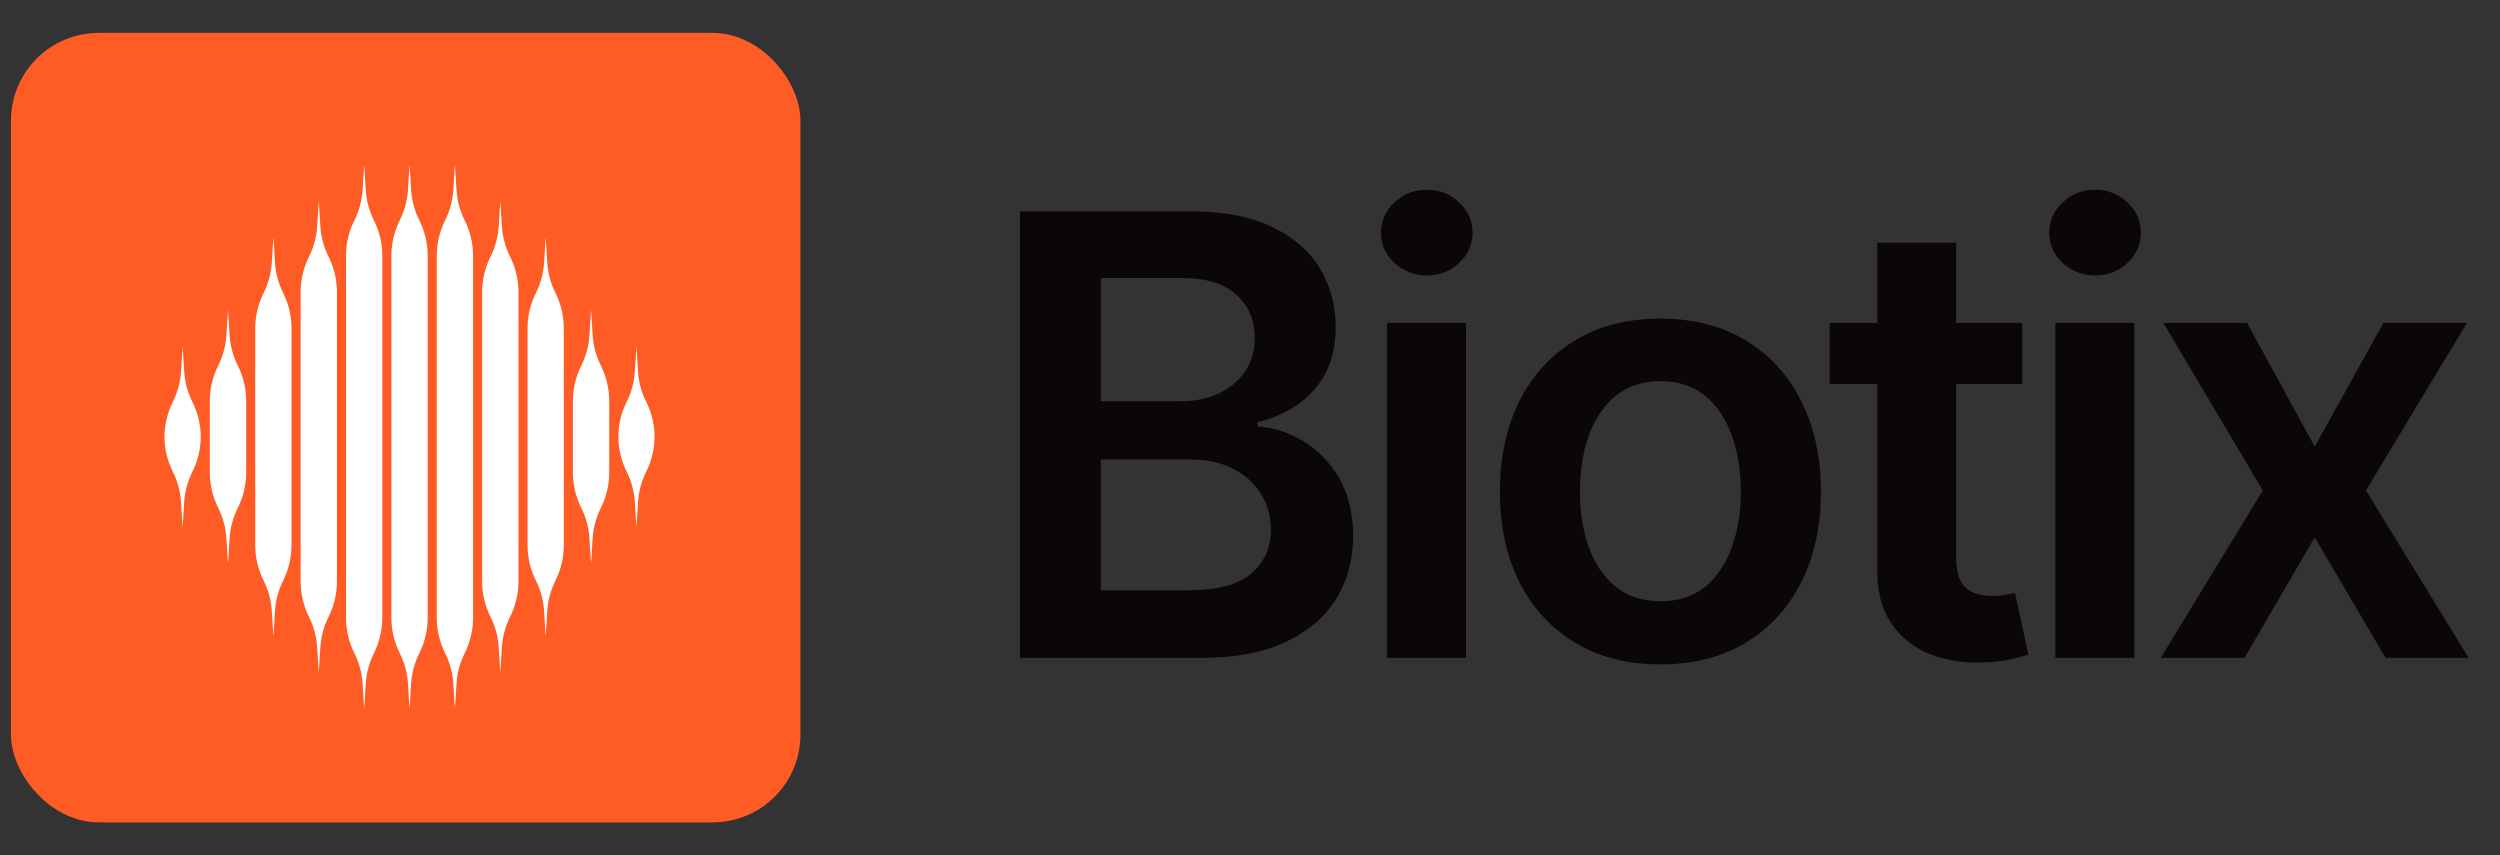 <svg width="114" height="39" viewBox="0 0 114 39" fill="none" xmlns="http://www.w3.org/2000/svg">
<rect x="0" y="0" width="114" height="39" fill="#333333" stroke="none"/>
<rect x="0.5" y="1.5" width="36" height="36" rx="4" fill="#FE5B25"/>
<path fill-rule="evenodd" clip-rule="evenodd" d="M19.503 11.663C19.503 11.103 19.372 10.55 19.122 10.049C18.905 9.615 18.778 9.143 18.747 8.659L18.675 7.5L18.603 8.659C18.572 9.143 18.445 9.615 18.228 10.049C17.978 10.55 17.847 11.103 17.847 11.664V28.17C17.847 28.73 17.978 29.283 18.228 29.785C18.445 30.218 18.572 30.691 18.603 31.174L18.675 32.333L18.747 31.174C18.778 30.691 18.905 30.218 19.122 29.785C19.372 29.283 19.503 28.73 19.503 28.17V11.663ZM14.983 11.704C15.233 12.206 15.364 12.758 15.364 13.319V26.514C15.364 27.075 15.233 27.628 14.983 28.129C14.766 28.562 14.639 29.035 14.608 29.518L14.536 30.678L14.464 29.518C14.433 29.035 14.306 28.562 14.089 28.129C13.839 27.628 13.708 27.075 13.708 26.514V13.319C13.708 12.758 13.839 12.206 14.089 11.704C14.306 11.271 14.433 10.798 14.464 10.315L14.536 9.156L14.608 10.315C14.639 10.798 14.766 11.271 14.983 11.704ZM13.294 14.975C13.294 14.414 13.164 13.861 12.913 13.36C12.697 12.927 12.569 12.454 12.539 11.97L12.467 10.811L12.394 11.97C12.364 12.454 12.237 12.927 12.02 13.36C11.769 13.861 11.639 14.414 11.639 14.975V24.859C11.639 25.419 11.769 25.972 12.02 26.473C12.237 26.907 12.364 27.379 12.394 27.863L12.467 29.022L12.539 27.863C12.569 27.379 12.697 26.907 12.913 26.473C13.164 25.972 13.294 25.419 13.294 24.859V14.975ZM10.844 16.671C11.095 17.172 11.225 17.725 11.225 18.286V21.548C11.225 22.108 11.095 22.661 10.844 23.162C10.627 23.596 10.5 24.068 10.47 24.552L10.397 25.711L10.325 24.552C10.294 24.068 10.167 23.596 9.951 23.162C9.7 22.661 9.569 22.108 9.569 21.548V18.286C9.569 17.725 9.7 17.172 9.951 16.671C10.167 16.238 10.294 15.765 10.325 15.281L10.397 14.122L10.47 15.281C10.5 15.765 10.627 16.238 10.844 16.671ZM9.155 19.917L9.156 19.941V19.892L9.155 19.917ZM7.5 19.941L7.5 19.917C7.504 20.469 7.634 21.013 7.881 21.507C8.098 21.94 8.225 22.413 8.255 22.896L8.328 24.056L8.4 22.896C8.43 22.413 8.558 21.94 8.774 21.507C9.021 21.013 9.152 20.469 9.155 19.917C9.152 19.364 9.021 18.82 8.774 18.327C8.558 17.893 8.43 17.421 8.4 16.937L8.328 15.778L8.255 16.937C8.225 17.421 8.098 17.893 7.881 18.327C7.634 18.82 7.504 19.364 7.5 19.917L7.5 19.892V19.941ZM17.052 10.049C17.303 10.55 17.433 11.103 17.433 11.663V28.17C17.433 28.73 17.303 29.283 17.052 29.785C16.835 30.218 16.708 30.691 16.678 31.174L16.606 32.333L16.533 31.174C16.503 30.691 16.376 30.218 16.159 29.785C15.908 29.283 15.778 28.73 15.778 28.17V11.663C15.778 11.103 15.908 10.55 16.159 10.049C16.376 9.615 16.503 9.143 16.533 8.659L16.606 7.5L16.678 8.659C16.708 9.143 16.835 9.615 17.052 10.049ZM21.191 10.049C21.442 10.55 21.572 11.103 21.572 11.663V28.17C21.572 28.73 21.442 29.283 21.191 29.785C20.974 30.218 20.847 30.691 20.817 31.174L20.744 32.333L20.672 31.174C20.642 30.691 20.515 30.218 20.298 29.785C20.047 29.283 19.917 28.73 19.917 28.17V11.663C19.917 11.103 20.047 10.55 20.298 10.049C20.515 9.615 20.642 9.143 20.672 8.659L20.744 7.5L20.817 8.659C20.847 9.143 20.974 9.615 21.191 10.049ZM23.642 13.319C23.642 12.758 23.511 12.206 23.261 11.704C23.044 11.271 22.917 10.798 22.886 10.315L22.814 9.156L22.741 10.315C22.711 10.798 22.584 11.271 22.367 11.704C22.117 12.206 21.986 12.758 21.986 13.319V26.514C21.986 27.075 22.117 27.628 22.367 28.129C22.584 28.562 22.711 29.035 22.741 29.518L22.814 30.678L22.886 29.518C22.917 29.035 23.044 28.562 23.261 28.129C23.511 27.628 23.642 27.075 23.642 26.514V13.319ZM25.33 13.36C25.581 13.861 25.711 14.414 25.711 14.975V24.859C25.711 25.419 25.581 25.972 25.33 26.473C25.113 26.907 24.986 27.379 24.956 27.863L24.883 29.022L24.811 27.863C24.781 27.379 24.653 26.907 24.437 26.473C24.186 25.972 24.056 25.419 24.056 24.859V14.975C24.056 14.414 24.186 13.861 24.437 13.36C24.653 12.927 24.781 12.454 24.811 11.97L24.883 10.811L24.956 11.97C24.986 12.454 25.113 12.927 25.33 13.36ZM27.781 18.286C27.781 17.725 27.65 17.172 27.399 16.671C27.183 16.238 27.055 15.765 27.025 15.281L26.953 14.122L26.88 15.281C26.85 15.765 26.723 16.238 26.506 16.671C26.256 17.172 26.125 17.725 26.125 18.286V21.548C26.125 22.108 26.256 22.661 26.506 23.162C26.723 23.596 26.85 24.068 26.88 24.552L26.953 25.711L27.025 24.552C27.055 24.068 27.183 23.596 27.399 23.162C27.65 22.661 27.781 22.108 27.781 21.548V18.286ZM29.85 19.917C29.85 19.925 29.85 19.933 29.85 19.941V19.892C29.85 19.9 29.85 19.909 29.85 19.917ZM28.195 19.917C28.198 20.469 28.329 21.013 28.576 21.507C28.792 21.94 28.919 22.413 28.95 22.896L29.022 24.056L29.095 22.896C29.125 22.413 29.252 21.94 29.469 21.507C29.716 21.013 29.846 20.469 29.85 19.917C29.846 19.364 29.716 18.82 29.469 18.327C29.252 17.893 29.125 17.421 29.095 16.937L29.022 15.778L28.95 16.937C28.919 17.421 28.792 17.893 28.576 18.327C28.329 18.82 28.198 19.364 28.195 19.917ZM28.195 19.917C28.195 19.909 28.194 19.9 28.194 19.892V19.941C28.194 19.933 28.195 19.925 28.195 19.917Z" fill="white"/>
<path d="M46.508 30V9.636H54.304C55.776 9.636 56.999 9.868 57.973 10.332C58.954 10.79 59.687 11.416 60.17 12.212C60.661 13.007 60.906 13.909 60.906 14.916C60.906 15.745 60.747 16.454 60.429 17.044C60.111 17.627 59.683 18.101 59.146 18.466C58.609 18.831 58.01 19.092 57.347 19.251V19.45C58.069 19.49 58.762 19.712 59.425 20.116C60.094 20.514 60.641 21.078 61.065 21.807C61.49 22.536 61.702 23.418 61.702 24.452C61.702 25.506 61.447 26.454 60.936 27.296C60.426 28.131 59.657 28.79 58.629 29.274C57.602 29.758 56.309 30 54.751 30H46.508ZM50.197 26.918H54.165C55.504 26.918 56.468 26.662 57.058 26.152C57.655 25.635 57.953 24.972 57.953 24.163C57.953 23.56 57.804 23.017 57.506 22.533C57.207 22.042 56.783 21.658 56.233 21.379C55.683 21.094 55.026 20.952 54.264 20.952H50.197V26.918ZM50.197 18.297H53.847C54.483 18.297 55.056 18.181 55.567 17.949C56.077 17.71 56.478 17.375 56.77 16.945C57.068 16.507 57.217 15.99 57.217 15.393C57.217 14.605 56.939 13.955 56.382 13.445C55.832 12.934 55.013 12.679 53.926 12.679H50.197V18.297ZM63.252 30V14.727H66.851V30H63.252ZM65.061 12.56C64.491 12.56 64.001 12.371 63.59 11.993C63.179 11.608 62.973 11.148 62.973 10.611C62.973 10.067 63.179 9.607 63.59 9.229C64.001 8.844 64.491 8.652 65.061 8.652C65.638 8.652 66.129 8.844 66.533 9.229C66.944 9.607 67.15 10.067 67.15 10.611C67.15 11.148 66.944 11.608 66.533 11.993C66.129 12.371 65.638 12.56 65.061 12.56ZM75.715 30.298C74.223 30.298 72.93 29.97 71.837 29.314C70.743 28.658 69.894 27.74 69.291 26.56C68.695 25.38 68.396 24.001 68.396 22.423C68.396 20.846 68.695 19.463 69.291 18.277C69.894 17.09 70.743 16.169 71.837 15.513C72.93 14.857 74.223 14.528 75.715 14.528C77.206 14.528 78.499 14.857 79.592 15.513C80.686 16.169 81.531 17.09 82.128 18.277C82.731 19.463 83.033 20.846 83.033 22.423C83.033 24.001 82.731 25.38 82.128 26.56C81.531 27.74 80.686 28.658 79.592 29.314C78.499 29.97 77.206 30.298 75.715 30.298ZM75.734 27.415C76.543 27.415 77.219 27.193 77.763 26.749C78.306 26.298 78.711 25.695 78.976 24.939C79.248 24.183 79.383 23.341 79.383 22.413C79.383 21.479 79.248 20.634 78.976 19.878C78.711 19.116 78.306 18.509 77.763 18.058C77.219 17.608 76.543 17.382 75.734 17.382C74.906 17.382 74.216 17.608 73.666 18.058C73.123 18.509 72.715 19.116 72.443 19.878C72.178 20.634 72.046 21.479 72.046 22.413C72.046 23.341 72.178 24.183 72.443 24.939C72.715 25.695 73.123 26.298 73.666 26.749C74.216 27.193 74.906 27.415 75.734 27.415ZM92.214 14.727V17.511H83.434V14.727H92.214ZM85.602 11.068H89.201V25.406C89.201 25.89 89.274 26.261 89.42 26.52C89.573 26.772 89.771 26.944 90.017 27.037C90.262 27.13 90.534 27.176 90.832 27.176C91.057 27.176 91.263 27.16 91.448 27.126C91.641 27.093 91.787 27.063 91.886 27.037L92.493 29.851C92.3 29.917 92.025 29.99 91.667 30.07C91.316 30.149 90.885 30.195 90.375 30.209C89.473 30.235 88.661 30.099 87.939 29.801C87.216 29.496 86.643 29.026 86.218 28.389C85.801 27.753 85.595 26.957 85.602 26.003V11.068ZM93.724 30V14.727H97.324V30H93.724ZM95.534 12.56C94.964 12.56 94.474 12.371 94.062 11.993C93.651 11.608 93.446 11.148 93.446 10.611C93.446 10.067 93.651 9.607 94.062 9.229C94.474 8.844 94.964 8.652 95.534 8.652C96.111 8.652 96.601 8.844 97.006 9.229C97.417 9.607 97.622 10.067 97.622 10.611C97.622 11.148 97.417 11.608 97.006 11.993C96.601 12.371 96.111 12.56 95.534 12.56ZM102.468 14.727L105.551 20.365L108.683 14.727H112.491L107.887 22.364L112.571 30H108.782L105.551 24.501L102.349 30H98.531L103.184 22.364L98.65 14.727H102.468Z" fill="#0B0707"/>
</svg>
